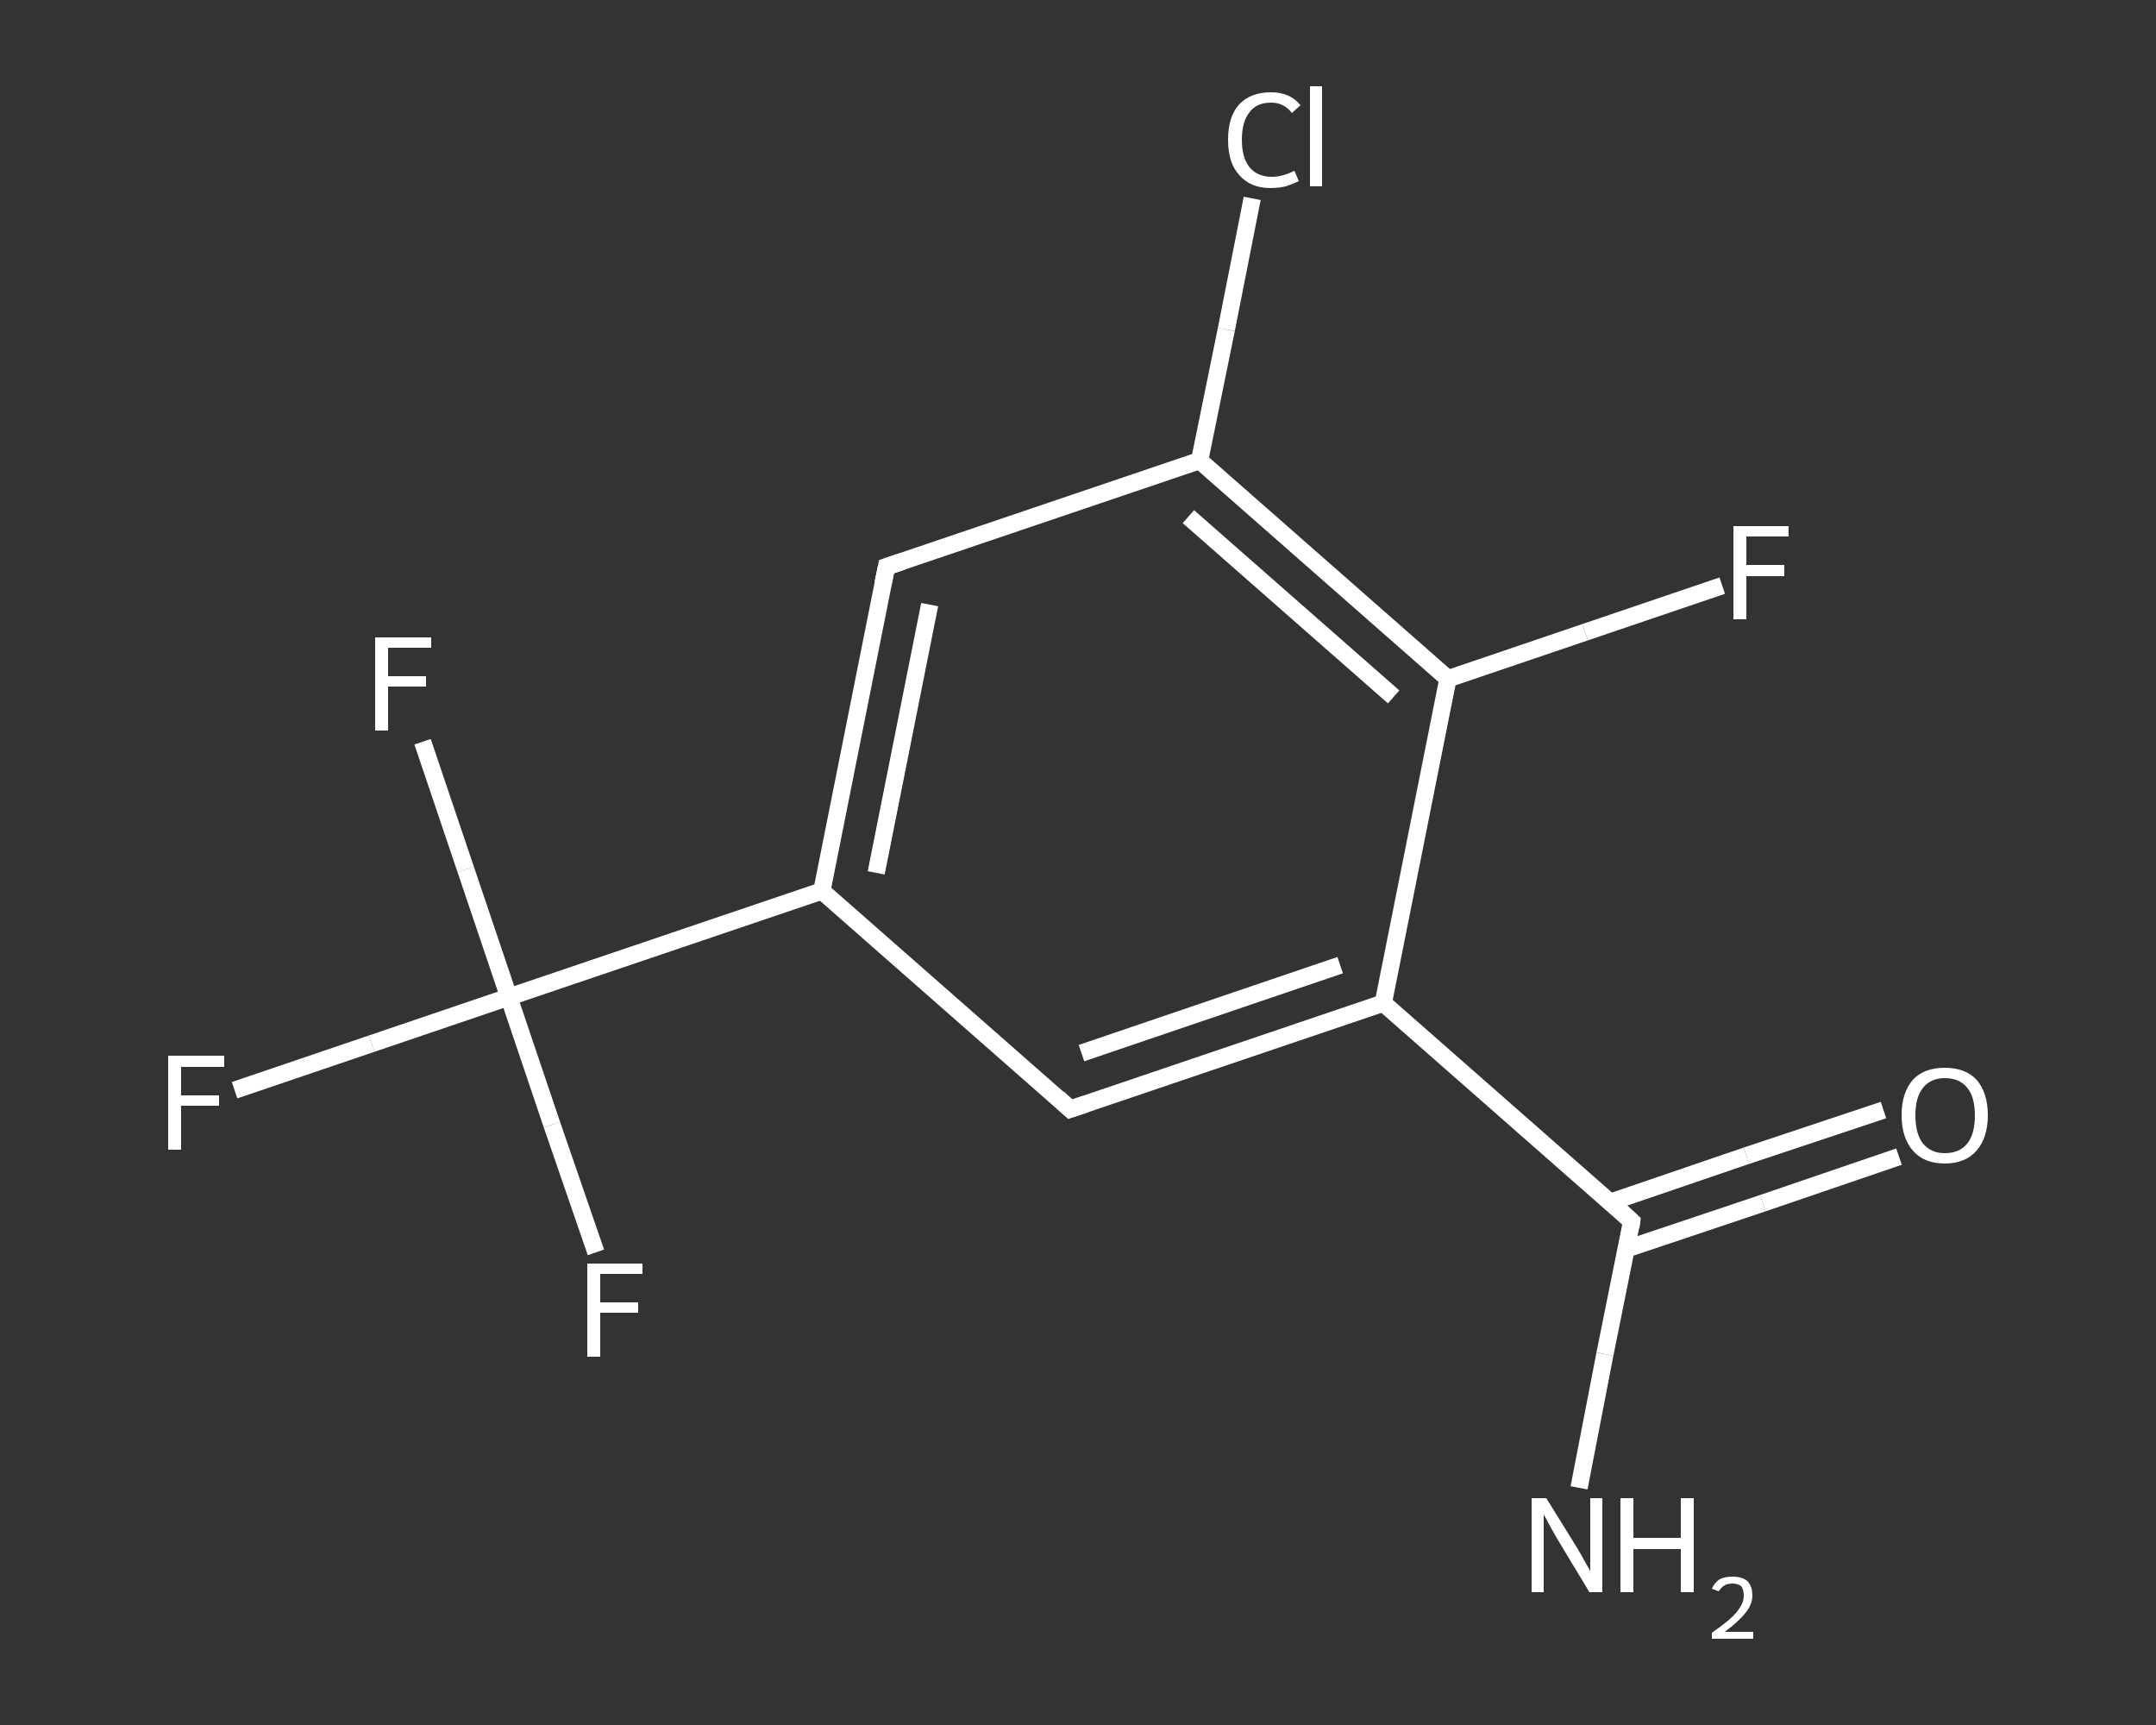 <?xml version='1.0' encoding='iso-8859-1'?>
<svg version='1.1' baseProfile='full'
              xmlns='http://www.w3.org/2000/svg'
                      xmlns:rdkit='http://www.rdkit.org/xml'
                      xmlns:xlink='http://www.w3.org/1999/xlink'
                  xml:space='preserve'
width='250px' height='200px' viewBox='0 0 250 200'>
<rect x="0" y="0" width="250" height="200" fill="#333333" stroke="none"/>
<!-- END OF HEADER -->
<rect style='opacity:1.0;fill:transparent;stroke:none' width='250.0' height='200.0' x='0.0' y='0.0'> </rect>
<path class='bond-0 atom-0 atom-1' d='M 183.1,172.5 L 186.1,157.0' style='fill:none;fill-rule:evenodd;stroke:#FFFFFF;stroke-width:2.0px;stroke-linecap:butt;stroke-linejoin:miter;stroke-opacity:1' />
<path class='bond-0 atom-0 atom-1' d='M 186.1,157.0 L 189.2,141.6' style='fill:none;fill-rule:evenodd;stroke:#FFFFFF;stroke-width:2.0px;stroke-linecap:butt;stroke-linejoin:miter;stroke-opacity:1' />
<path class='bond-1 atom-1 atom-2' d='M 188.6,144.8 L 204.4,139.5' style='fill:none;fill-rule:evenodd;stroke:#FFFFFF;stroke-width:2.0px;stroke-linecap:butt;stroke-linejoin:miter;stroke-opacity:1' />
<path class='bond-1 atom-1 atom-2' d='M 204.4,139.5 L 220.2,134.1' style='fill:none;fill-rule:evenodd;stroke:#FFFFFF;stroke-width:2.0px;stroke-linecap:butt;stroke-linejoin:miter;stroke-opacity:1' />
<path class='bond-1 atom-1 atom-2' d='M 186.7,139.4 L 202.5,134.0' style='fill:none;fill-rule:evenodd;stroke:#FFFFFF;stroke-width:2.0px;stroke-linecap:butt;stroke-linejoin:miter;stroke-opacity:1' />
<path class='bond-1 atom-1 atom-2' d='M 202.5,134.0 L 218.4,128.7' style='fill:none;fill-rule:evenodd;stroke:#FFFFFF;stroke-width:2.0px;stroke-linecap:butt;stroke-linejoin:miter;stroke-opacity:1' />
<path class='bond-2 atom-1 atom-3' d='M 189.2,141.6 L 160.4,116.3' style='fill:none;fill-rule:evenodd;stroke:#FFFFFF;stroke-width:2.0px;stroke-linecap:butt;stroke-linejoin:miter;stroke-opacity:1' />
<path class='bond-3 atom-3 atom-4' d='M 160.4,116.3 L 124.1,128.6' style='fill:none;fill-rule:evenodd;stroke:#FFFFFF;stroke-width:2.0px;stroke-linecap:butt;stroke-linejoin:miter;stroke-opacity:1' />
<path class='bond-3 atom-3 atom-4' d='M 155.4,111.9 L 125.4,122.1' style='fill:none;fill-rule:evenodd;stroke:#FFFFFF;stroke-width:2.0px;stroke-linecap:butt;stroke-linejoin:miter;stroke-opacity:1' />
<path class='bond-4 atom-4 atom-5' d='M 124.1,128.6 L 95.3,103.3' style='fill:none;fill-rule:evenodd;stroke:#FFFFFF;stroke-width:2.0px;stroke-linecap:butt;stroke-linejoin:miter;stroke-opacity:1' />
<path class='bond-5 atom-5 atom-6' d='M 95.3,103.3 L 59.0,115.6' style='fill:none;fill-rule:evenodd;stroke:#FFFFFF;stroke-width:2.0px;stroke-linecap:butt;stroke-linejoin:miter;stroke-opacity:1' />
<path class='bond-6 atom-6 atom-7' d='M 59.0,115.6 L 43.1,121.0' style='fill:none;fill-rule:evenodd;stroke:#FFFFFF;stroke-width:2.0px;stroke-linecap:butt;stroke-linejoin:miter;stroke-opacity:1' />
<path class='bond-6 atom-6 atom-7' d='M 43.1,121.0 L 27.2,126.4' style='fill:none;fill-rule:evenodd;stroke:#FFFFFF;stroke-width:2.0px;stroke-linecap:butt;stroke-linejoin:miter;stroke-opacity:1' />
<path class='bond-7 atom-6 atom-8' d='M 59.0,115.6 L 54.0,100.8' style='fill:none;fill-rule:evenodd;stroke:#FFFFFF;stroke-width:2.0px;stroke-linecap:butt;stroke-linejoin:miter;stroke-opacity:1' />
<path class='bond-7 atom-6 atom-8' d='M 54.0,100.8 L 49.0,86.0' style='fill:none;fill-rule:evenodd;stroke:#FFFFFF;stroke-width:2.0px;stroke-linecap:butt;stroke-linejoin:miter;stroke-opacity:1' />
<path class='bond-8 atom-6 atom-9' d='M 59.0,115.6 L 64.0,130.4' style='fill:none;fill-rule:evenodd;stroke:#FFFFFF;stroke-width:2.0px;stroke-linecap:butt;stroke-linejoin:miter;stroke-opacity:1' />
<path class='bond-8 atom-6 atom-9' d='M 64.0,130.4 L 69.1,145.2' style='fill:none;fill-rule:evenodd;stroke:#FFFFFF;stroke-width:2.0px;stroke-linecap:butt;stroke-linejoin:miter;stroke-opacity:1' />
<path class='bond-9 atom-5 atom-10' d='M 95.3,103.3 L 102.8,65.7' style='fill:none;fill-rule:evenodd;stroke:#FFFFFF;stroke-width:2.0px;stroke-linecap:butt;stroke-linejoin:miter;stroke-opacity:1' />
<path class='bond-9 atom-5 atom-10' d='M 101.6,101.2 L 107.8,70.1' style='fill:none;fill-rule:evenodd;stroke:#FFFFFF;stroke-width:2.0px;stroke-linecap:butt;stroke-linejoin:miter;stroke-opacity:1' />
<path class='bond-10 atom-10 atom-11' d='M 102.8,65.7 L 139.1,53.4' style='fill:none;fill-rule:evenodd;stroke:#FFFFFF;stroke-width:2.0px;stroke-linecap:butt;stroke-linejoin:miter;stroke-opacity:1' />
<path class='bond-11 atom-11 atom-12' d='M 139.1,53.4 L 142.2,38.2' style='fill:none;fill-rule:evenodd;stroke:#FFFFFF;stroke-width:2.0px;stroke-linecap:butt;stroke-linejoin:miter;stroke-opacity:1' />
<path class='bond-11 atom-11 atom-12' d='M 142.2,38.2 L 145.2,23.0' style='fill:none;fill-rule:evenodd;stroke:#FFFFFF;stroke-width:2.0px;stroke-linecap:butt;stroke-linejoin:miter;stroke-opacity:1' />
<path class='bond-12 atom-11 atom-13' d='M 139.1,53.4 L 167.9,78.7' style='fill:none;fill-rule:evenodd;stroke:#FFFFFF;stroke-width:2.0px;stroke-linecap:butt;stroke-linejoin:miter;stroke-opacity:1' />
<path class='bond-12 atom-11 atom-13' d='M 137.8,59.9 L 161.6,80.8' style='fill:none;fill-rule:evenodd;stroke:#FFFFFF;stroke-width:2.0px;stroke-linecap:butt;stroke-linejoin:miter;stroke-opacity:1' />
<path class='bond-13 atom-13 atom-14' d='M 167.9,78.7 L 183.8,73.3' style='fill:none;fill-rule:evenodd;stroke:#FFFFFF;stroke-width:2.0px;stroke-linecap:butt;stroke-linejoin:miter;stroke-opacity:1' />
<path class='bond-13 atom-13 atom-14' d='M 183.8,73.3 L 199.7,67.9' style='fill:none;fill-rule:evenodd;stroke:#FFFFFF;stroke-width:2.0px;stroke-linecap:butt;stroke-linejoin:miter;stroke-opacity:1' />
<path class='bond-14 atom-13 atom-3' d='M 167.9,78.7 L 160.4,116.3' style='fill:none;fill-rule:evenodd;stroke:#FFFFFF;stroke-width:2.0px;stroke-linecap:butt;stroke-linejoin:miter;stroke-opacity:1' />
<path d='M 189.1,142.3 L 189.2,141.6 L 187.8,140.3' style='fill:none;stroke:#FFFFFF;stroke-width:2.0px;stroke-linecap:butt;stroke-linejoin:miter;stroke-opacity:1;' />
<path d='M 125.9,128.0 L 124.1,128.6 L 122.7,127.3' style='fill:none;stroke:#FFFFFF;stroke-width:2.0px;stroke-linecap:butt;stroke-linejoin:miter;stroke-opacity:1;' />
<path d='M 102.4,67.6 L 102.8,65.7 L 104.6,65.1' style='fill:none;stroke:#FFFFFF;stroke-width:2.0px;stroke-linecap:butt;stroke-linejoin:miter;stroke-opacity:1;' />
<path class='atom-0' d='M 179.3 173.7
L 182.9 179.5
Q 183.2 180.0, 183.8 181.1
Q 184.4 182.1, 184.4 182.2
L 184.4 173.7
L 185.8 173.7
L 185.8 184.6
L 184.3 184.6
L 180.5 178.3
Q 180.1 177.6, 179.6 176.7
Q 179.2 175.9, 179.0 175.6
L 179.0 184.6
L 177.6 184.6
L 177.6 173.7
L 179.3 173.7
' fill='#FFFFFF'/>
<path class='atom-0' d='M 187.9 173.7
L 189.4 173.7
L 189.4 178.3
L 194.9 178.3
L 194.9 173.7
L 196.4 173.7
L 196.4 184.6
L 194.9 184.6
L 194.9 179.6
L 189.4 179.6
L 189.4 184.6
L 187.9 184.6
L 187.9 173.7
' fill='#FFFFFF'/>
<path class='atom-0' d='M 198.5 184.2
Q 198.8 183.5, 199.4 183.1
Q 200.0 182.8, 200.9 182.8
Q 202.0 182.8, 202.6 183.3
Q 203.2 183.9, 203.2 185.0
Q 203.2 186.0, 202.4 187.0
Q 201.6 188.0, 200.0 189.2
L 203.3 189.2
L 203.3 190.0
L 198.5 190.0
L 198.5 189.3
Q 199.8 188.4, 200.6 187.7
Q 201.4 187.0, 201.8 186.3
Q 202.2 185.7, 202.2 185.0
Q 202.2 184.3, 201.9 183.9
Q 201.5 183.6, 200.9 183.6
Q 200.3 183.6, 200.0 183.8
Q 199.6 184.0, 199.3 184.5
L 198.5 184.2
' fill='#FFFFFF'/>
<path class='atom-2' d='M 220.5 129.3
Q 220.5 126.7, 221.8 125.2
Q 223.1 123.8, 225.5 123.8
Q 227.9 123.8, 229.2 125.2
Q 230.5 126.7, 230.5 129.3
Q 230.5 131.9, 229.2 133.4
Q 227.9 134.9, 225.5 134.9
Q 223.1 134.9, 221.8 133.4
Q 220.5 131.9, 220.5 129.3
M 225.5 133.7
Q 227.2 133.7, 228.1 132.6
Q 229.0 131.5, 229.0 129.3
Q 229.0 127.2, 228.1 126.1
Q 227.2 125.0, 225.5 125.0
Q 223.9 125.0, 223.0 126.1
Q 222.1 127.2, 222.1 129.3
Q 222.1 131.5, 223.0 132.6
Q 223.9 133.7, 225.5 133.7
' fill='#FFFFFF'/>
<path class='atom-7' d='M 19.5 122.4
L 26.0 122.4
L 26.0 123.7
L 21.0 123.7
L 21.0 127.0
L 25.4 127.0
L 25.4 128.2
L 21.0 128.2
L 21.0 133.3
L 19.5 133.3
L 19.5 122.4
' fill='#FFFFFF'/>
<path class='atom-8' d='M 43.5 73.9
L 50.0 73.9
L 50.0 75.1
L 45.0 75.1
L 45.0 78.4
L 49.4 78.4
L 49.4 79.6
L 45.0 79.6
L 45.0 84.7
L 43.5 84.7
L 43.5 73.9
' fill='#FFFFFF'/>
<path class='atom-9' d='M 68.1 146.5
L 74.5 146.5
L 74.5 147.7
L 69.6 147.7
L 69.6 151.0
L 74.0 151.0
L 74.0 152.2
L 69.6 152.2
L 69.6 157.3
L 68.1 157.3
L 68.1 146.5
' fill='#FFFFFF'/>
<path class='atom-12' d='M 142.4 16.2
Q 142.4 13.5, 143.7 12.1
Q 145.0 10.7, 147.4 10.7
Q 149.6 10.7, 150.8 12.2
L 149.8 13.1
Q 148.9 11.9, 147.4 11.9
Q 145.7 11.9, 144.9 13.0
Q 144.0 14.1, 144.0 16.2
Q 144.0 18.3, 144.9 19.4
Q 145.8 20.5, 147.5 20.5
Q 148.7 20.5, 150.1 19.8
L 150.6 21.0
Q 150.0 21.3, 149.1 21.6
Q 148.3 21.8, 147.3 21.8
Q 145.0 21.8, 143.7 20.3
Q 142.4 18.9, 142.4 16.2
' fill='#FFFFFF'/>
<path class='atom-12' d='M 151.9 10.0
L 153.3 10.0
L 153.3 21.6
L 151.9 21.6
L 151.9 10.0
' fill='#FFFFFF'/>
<path class='atom-14' d='M 201.0 61.0
L 207.4 61.0
L 207.4 62.2
L 202.5 62.2
L 202.5 65.5
L 206.9 65.5
L 206.9 66.8
L 202.5 66.8
L 202.5 71.8
L 201.0 71.8
L 201.0 61.0
' fill='#FFFFFF'/>
</svg>
